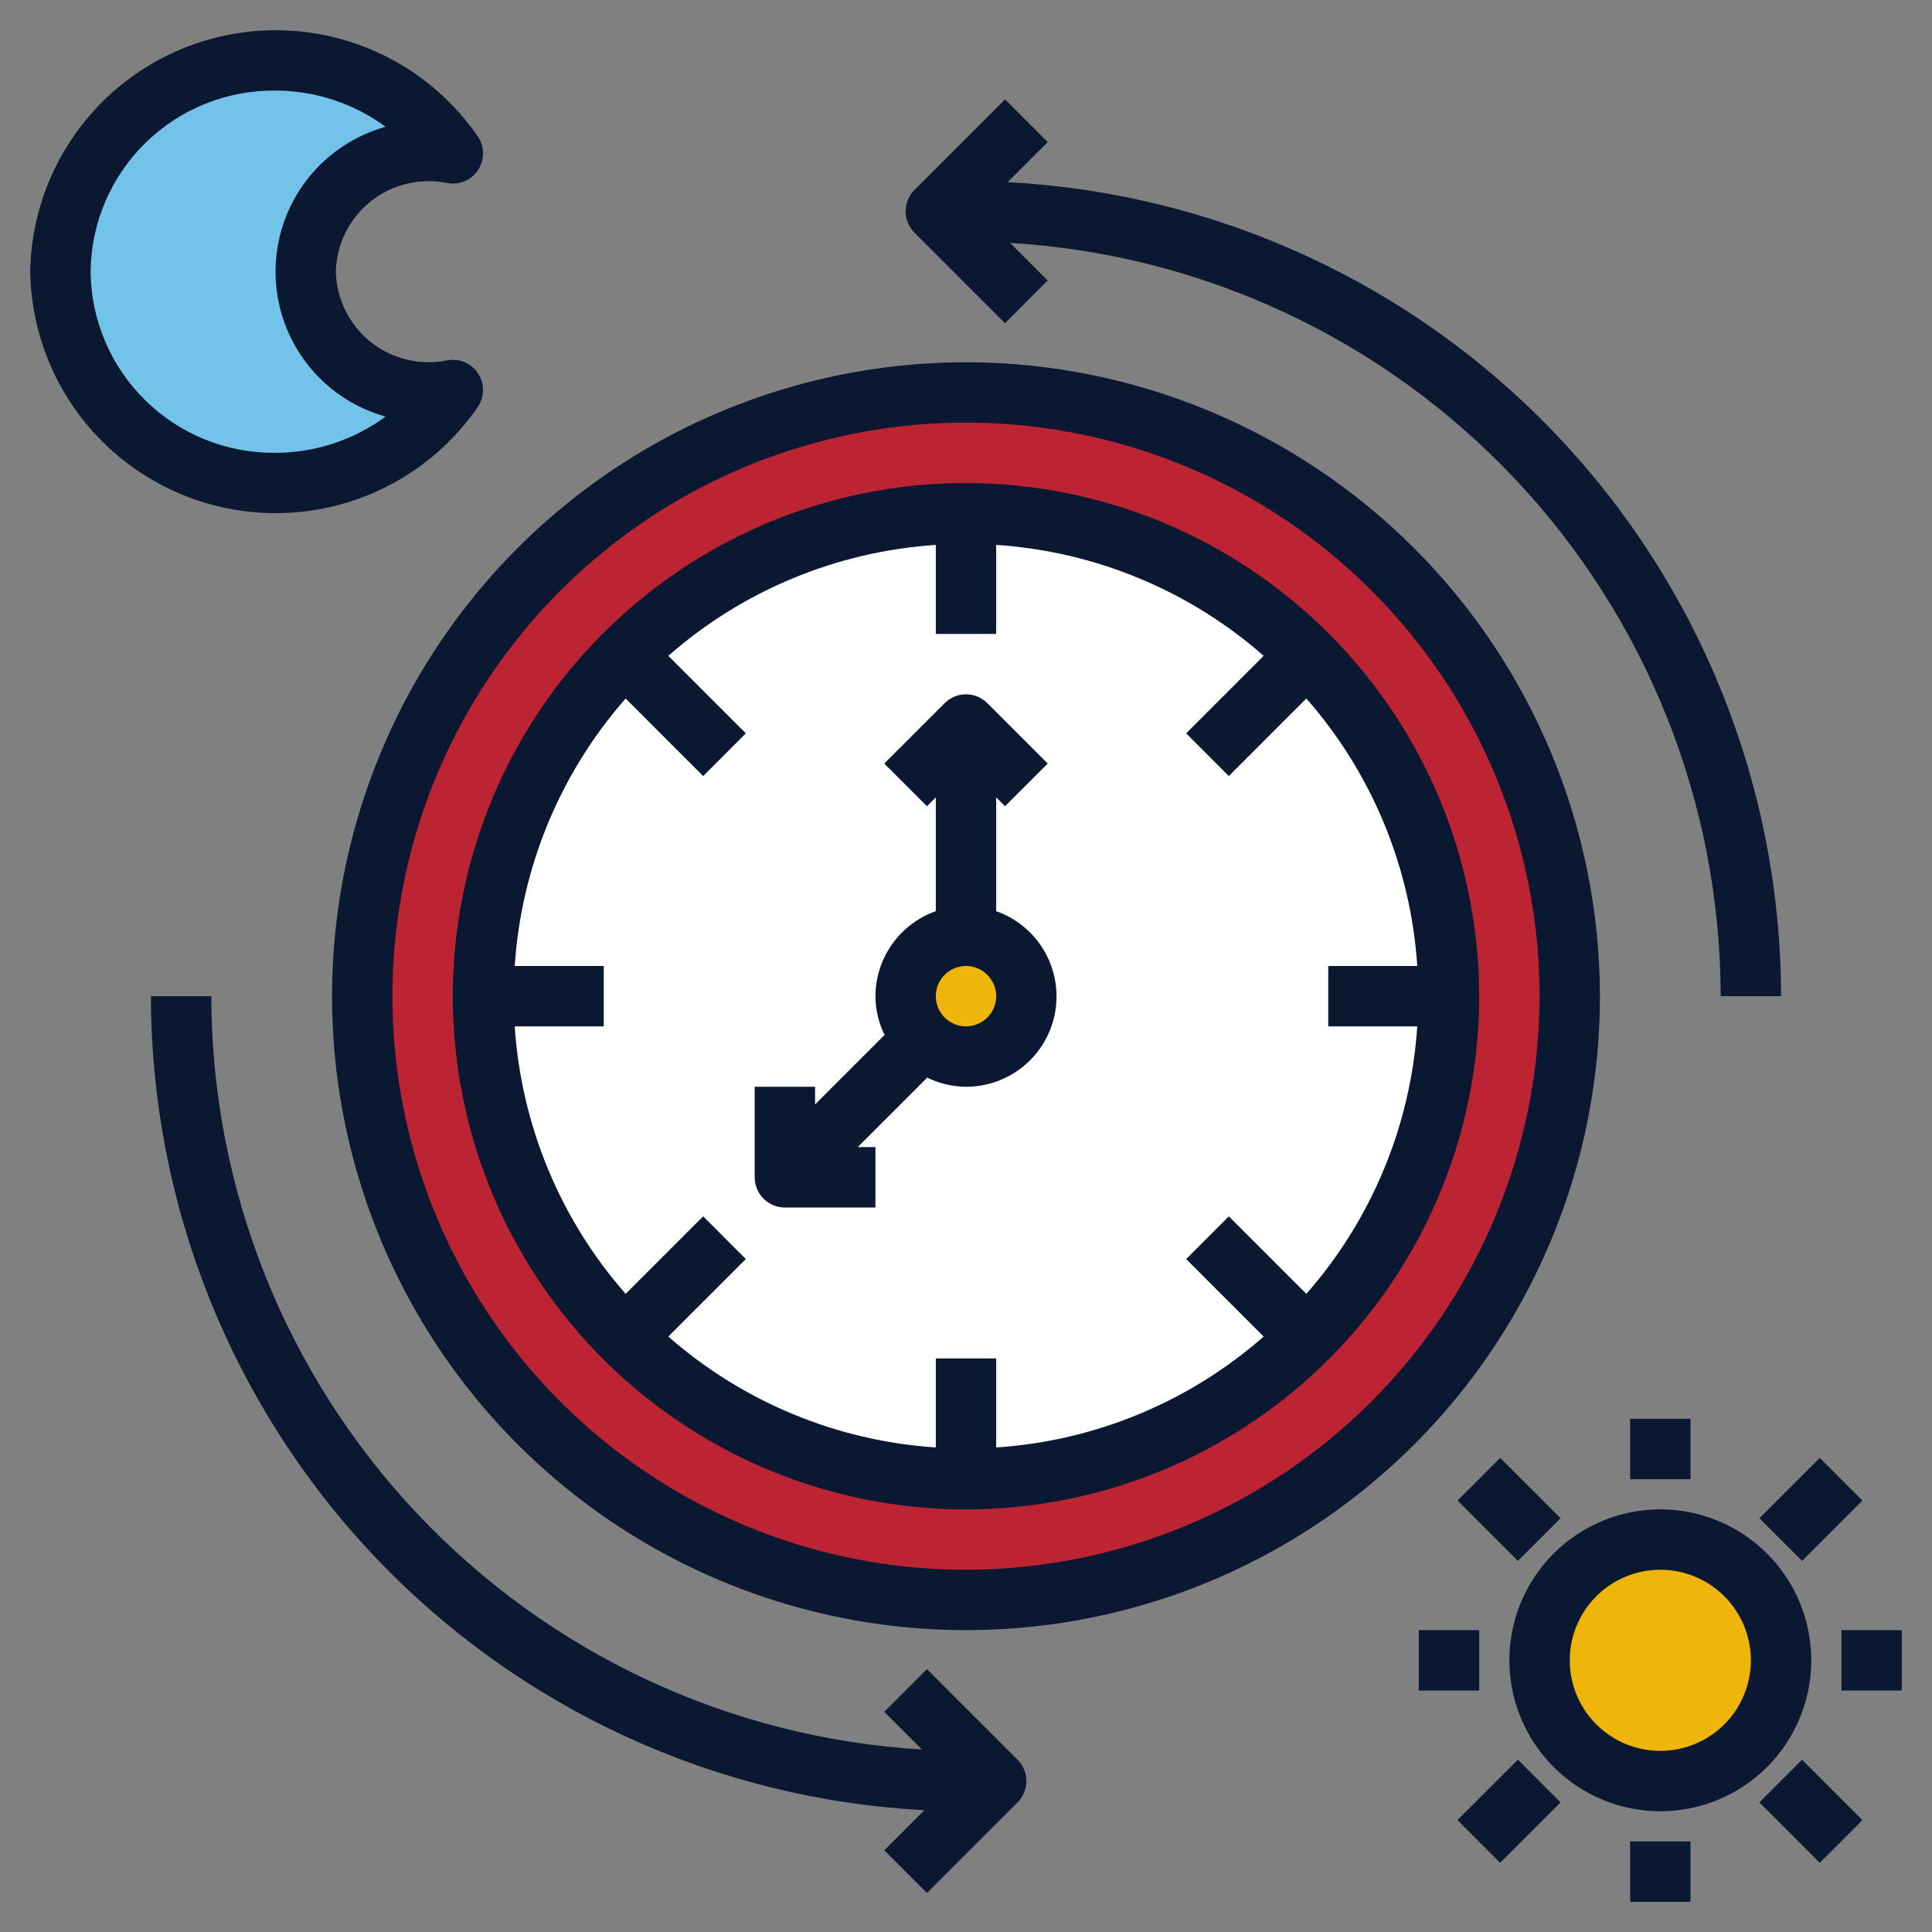 <svg width="90" height="90" viewBox="0 0 90 90" fill="none" xmlns="http://www.w3.org/2000/svg">
<rect x="0" y="0" width="90" height="90" fill="#808080" stroke="none"/>
<path d="M45 74.531C60.533 74.531 73.125 61.939 73.125 46.406C73.125 30.873 60.533 18.281 45 18.281C29.467 18.281 16.875 30.873 16.875 46.406C16.875 61.939 29.467 74.531 45 74.531Z" fill="#BD2433"/>
<path d="M45 68.906C57.426 68.906 67.5 58.833 67.5 46.406C67.5 33.98 57.426 23.906 45 23.906C32.574 23.906 22.5 33.98 22.5 46.406C22.5 58.833 32.574 68.906 45 68.906Z" fill="white"/>
<path d="M45 49.219C46.553 49.219 47.812 47.96 47.812 46.406C47.812 44.853 46.553 43.594 45 43.594C43.447 43.594 42.188 44.853 42.188 46.406C42.188 47.96 43.447 49.219 45 49.219Z" fill="#EFB50A"/>
<path d="M19.951 18.282C18.459 18.282 17.028 17.689 15.973 16.634C14.918 15.579 14.325 14.148 14.325 12.656C14.325 11.165 14.918 9.734 15.973 8.679C17.028 7.624 18.459 7.032 19.951 7.032C20.334 7.031 20.717 7.07 21.094 7.145C20.169 5.805 18.931 4.71 17.487 3.955C16.044 3.2 14.438 2.808 12.809 2.813C10.178 2.793 7.647 3.818 5.772 5.664C3.898 7.51 2.833 10.025 2.812 12.656C2.833 15.288 3.898 17.803 5.772 19.649C7.647 21.495 10.178 22.52 12.809 22.5C14.438 22.505 16.044 22.113 17.487 21.358C18.931 20.604 20.169 19.508 21.094 18.168C20.717 18.244 20.334 18.282 19.951 18.282Z" fill="#72C2E9"/>
<path d="M77.344 82.969C80.45 82.969 82.969 80.45 82.969 77.344C82.969 74.237 80.45 71.719 77.344 71.719C74.237 71.719 71.719 74.237 71.719 77.344C71.719 80.45 74.237 82.969 77.344 82.969Z" fill="#EFB50A"/>
<path d="M45 16.875C39.159 16.875 33.45 18.607 28.593 21.852C23.737 25.097 19.952 29.709 17.717 35.105C15.482 40.501 14.897 46.439 16.036 52.167C17.176 57.896 19.988 63.158 24.118 67.288C28.248 71.418 33.51 74.231 39.239 75.37C44.967 76.51 50.905 75.925 56.301 73.69C61.697 71.454 66.309 67.669 69.554 62.813C72.799 57.956 74.531 52.247 74.531 46.406C74.523 38.577 71.409 31.07 65.872 25.534C60.336 19.998 52.83 16.884 45 16.875ZM45 73.125C39.715 73.125 34.55 71.558 30.156 68.622C25.762 65.686 22.337 61.513 20.315 56.631C18.293 51.749 17.764 46.377 18.795 41.194C19.826 36.011 22.37 31.25 26.107 27.513C29.844 23.777 34.605 21.232 39.787 20.201C44.97 19.17 50.343 19.699 55.225 21.721C60.107 23.744 64.28 27.168 67.216 31.562C70.152 35.956 71.719 41.122 71.719 46.406C71.711 53.49 68.893 60.282 63.884 65.291C58.875 70.3 52.084 73.117 45 73.125Z" fill="#0A1832"/>
<path d="M46.818 15.057L48.806 13.068L47.053 11.315C56.002 11.848 64.41 15.776 70.562 22.297C76.713 28.819 80.145 37.441 80.156 46.406H82.968C82.957 36.675 79.214 27.32 72.512 20.265C65.809 13.211 56.657 8.995 46.939 8.487L48.806 6.619L46.818 4.631L42.599 8.85C42.336 9.113 42.188 9.471 42.188 9.844C42.188 10.217 42.336 10.574 42.599 10.838L46.818 15.057Z" fill="#0A1832"/>
<path d="M43.182 77.756L41.193 79.744L42.947 81.498C33.998 80.965 25.59 77.036 19.438 70.515C13.286 63.994 9.855 55.371 9.844 46.406H7.031C7.043 56.137 10.785 65.493 17.488 72.547C24.191 79.602 33.343 83.817 43.061 84.326L41.193 86.193L43.182 88.182L47.401 83.963C47.664 83.699 47.812 83.342 47.812 82.969C47.812 82.596 47.664 82.238 47.401 81.975L43.182 77.756Z" fill="#0A1832"/>
<path d="M45 22.5C40.272 22.5 35.65 23.902 31.718 26.529C27.787 29.156 24.723 32.889 22.913 37.258C21.104 41.626 20.631 46.433 21.553 51.07C22.476 55.708 24.752 59.967 28.096 63.31C31.439 66.654 35.699 68.931 40.336 69.853C44.974 70.776 49.78 70.302 54.148 68.493C58.517 66.683 62.251 63.619 64.877 59.688C67.504 55.757 68.906 51.135 68.906 46.406C68.899 40.068 66.378 33.992 61.897 29.51C57.415 25.028 51.338 22.507 45 22.5ZM60.855 60.273L57.244 56.662L55.256 58.651L58.867 62.262C55.396 65.309 51.016 67.126 46.406 67.428V63.281H43.594V67.428C38.984 67.126 34.604 65.309 31.133 62.262L34.744 58.651L32.756 56.662L29.145 60.273C26.097 56.802 24.281 52.422 23.978 47.812H28.125V45H23.978C24.281 40.391 26.097 36.01 29.145 32.539L32.756 36.151L34.744 34.162L31.133 30.551C34.604 27.503 38.984 25.687 43.594 25.384V29.531H46.406V25.384C51.016 25.687 55.396 27.503 58.867 30.551L55.256 34.162L57.244 36.151L60.855 32.539C63.903 36.01 65.719 40.391 66.022 45H61.875V47.812H66.022C65.719 52.422 63.903 56.802 60.855 60.273Z" fill="#0A1832"/>
<path d="M46.406 42.446V37.144L46.818 37.556L48.807 35.568L45.994 32.755C45.73 32.492 45.373 32.344 45 32.344C44.627 32.344 44.27 32.492 44.006 32.755L41.193 35.568L43.182 37.556L43.594 37.144V42.446C42.774 42.736 42.064 43.272 41.56 43.981C41.057 44.689 40.785 45.536 40.781 46.406C40.785 47.051 40.939 47.686 41.23 48.261L41.193 48.224L37.969 51.449V50.625H35.156V54.843C35.156 55.216 35.304 55.574 35.568 55.838C35.832 56.102 36.19 56.25 36.562 56.25H40.781V53.437H39.957L43.182 50.213L43.145 50.176C43.72 50.467 44.355 50.621 45 50.625C45.994 50.627 46.956 50.277 47.717 49.637C48.478 48.997 48.988 48.109 49.156 47.129C49.324 46.149 49.141 45.142 48.638 44.285C48.134 43.428 47.344 42.776 46.406 42.446ZM45 47.812C44.722 47.812 44.45 47.73 44.219 47.575C43.987 47.421 43.807 47.201 43.701 46.944C43.594 46.687 43.566 46.404 43.621 46.132C43.675 45.859 43.809 45.608 44.006 45.412C44.202 45.215 44.453 45.081 44.726 45.027C44.998 44.972 45.281 45 45.538 45.107C45.795 45.213 46.015 45.393 46.169 45.625C46.324 45.856 46.406 46.128 46.406 46.406C46.406 46.779 46.258 47.137 45.994 47.4C45.731 47.664 45.373 47.812 45 47.812Z" fill="#0A1832"/>
<path d="M22.253 18.965C22.411 18.734 22.498 18.462 22.501 18.182C22.503 17.902 22.423 17.628 22.269 17.394C22.115 17.16 21.895 16.977 21.637 16.869C21.379 16.762 21.094 16.733 20.82 16.788C20.201 16.913 19.562 16.901 18.949 16.753C18.335 16.604 17.761 16.323 17.268 15.93C16.775 15.536 16.374 15.039 16.093 14.473C15.813 13.908 15.659 13.287 15.645 12.656C15.659 12.025 15.813 11.405 16.093 10.84C16.374 10.274 16.775 9.777 17.268 9.383C17.761 8.989 18.335 8.708 18.949 8.56C19.562 8.412 20.201 8.4 20.82 8.525C21.094 8.579 21.379 8.551 21.637 8.443C21.895 8.335 22.115 8.153 22.269 7.919C22.423 7.685 22.503 7.411 22.501 7.131C22.498 6.851 22.411 6.578 22.253 6.348C20.877 4.354 18.903 2.848 16.616 2.048C14.329 1.249 11.847 1.196 9.528 1.897C7.209 2.599 5.173 4.019 3.713 5.953C2.254 7.887 1.446 10.234 1.406 12.656C1.446 15.079 2.254 17.426 3.713 19.36C5.173 21.293 7.209 22.713 9.528 23.415C11.847 24.117 14.329 24.064 16.616 23.264C18.903 22.464 20.877 20.959 22.253 18.965ZM4.219 12.656C4.242 10.399 5.159 8.243 6.77 6.661C8.38 5.08 10.552 4.201 12.809 4.219C14.663 4.217 16.469 4.808 17.962 5.906C16.488 6.317 15.188 7.2 14.263 8.418C13.337 9.637 12.836 11.126 12.836 12.656C12.836 14.187 13.337 15.675 14.263 16.894C15.188 18.113 16.488 18.995 17.962 19.406C16.469 20.505 14.663 21.096 12.809 21.094C10.552 21.111 8.38 20.233 6.77 18.651C5.159 17.07 4.242 14.914 4.219 12.656Z" fill="#0A1832"/>
<path d="M77.344 84.375C78.734 84.375 80.094 83.963 81.25 83.19C82.406 82.417 83.308 81.319 83.84 80.034C84.372 78.75 84.511 77.336 84.24 75.972C83.969 74.608 83.299 73.355 82.316 72.372C81.332 71.389 80.079 70.719 78.716 70.448C77.352 70.176 75.938 70.316 74.653 70.848C73.368 71.38 72.27 72.281 71.498 73.437C70.725 74.594 70.312 75.953 70.312 77.344C70.315 79.208 71.056 80.995 72.374 82.313C73.692 83.631 75.48 84.373 77.344 84.375ZM77.344 73.125C78.178 73.125 78.994 73.372 79.688 73.836C80.381 74.3 80.922 74.958 81.241 75.729C81.561 76.5 81.644 77.348 81.481 78.167C81.319 78.985 80.917 79.737 80.327 80.327C79.737 80.917 78.985 81.319 78.167 81.481C77.348 81.644 76.5 81.561 75.729 81.241C74.958 80.922 74.3 80.381 73.836 79.688C73.372 78.994 73.125 78.178 73.125 77.344C73.125 76.225 73.57 75.152 74.361 74.361C75.152 73.57 76.225 73.125 77.344 73.125Z" fill="#0A1832"/>
<path d="M75.938 66.094H78.75V68.906H75.938V66.094Z" fill="#0A1832"/>
<path d="M75.938 85.781H78.75V88.594H75.938V85.781Z" fill="#0A1832"/>
<path d="M85.781 75.938H88.594V78.75H85.781V75.938Z" fill="#0A1832"/>
<path d="M66.094 75.938H68.906V78.75H66.094V75.938Z" fill="#0A1832"/>
<path d="M81.958 70.726L84.77 67.913L86.759 69.902L83.947 72.714L81.958 70.726Z" fill="#0A1832"/>
<path d="M67.897 69.901L69.886 67.913L72.698 70.725L70.71 72.713L67.897 69.901Z" fill="#0A1832"/>
<path d="M81.957 83.964L83.946 81.975L86.758 84.787L84.769 86.776L81.957 83.964Z" fill="#0A1832"/>
<path d="M67.895 84.785L70.708 81.973L72.696 83.962L69.884 86.774L67.895 84.785Z" fill="#0A1832"/>
</svg>
